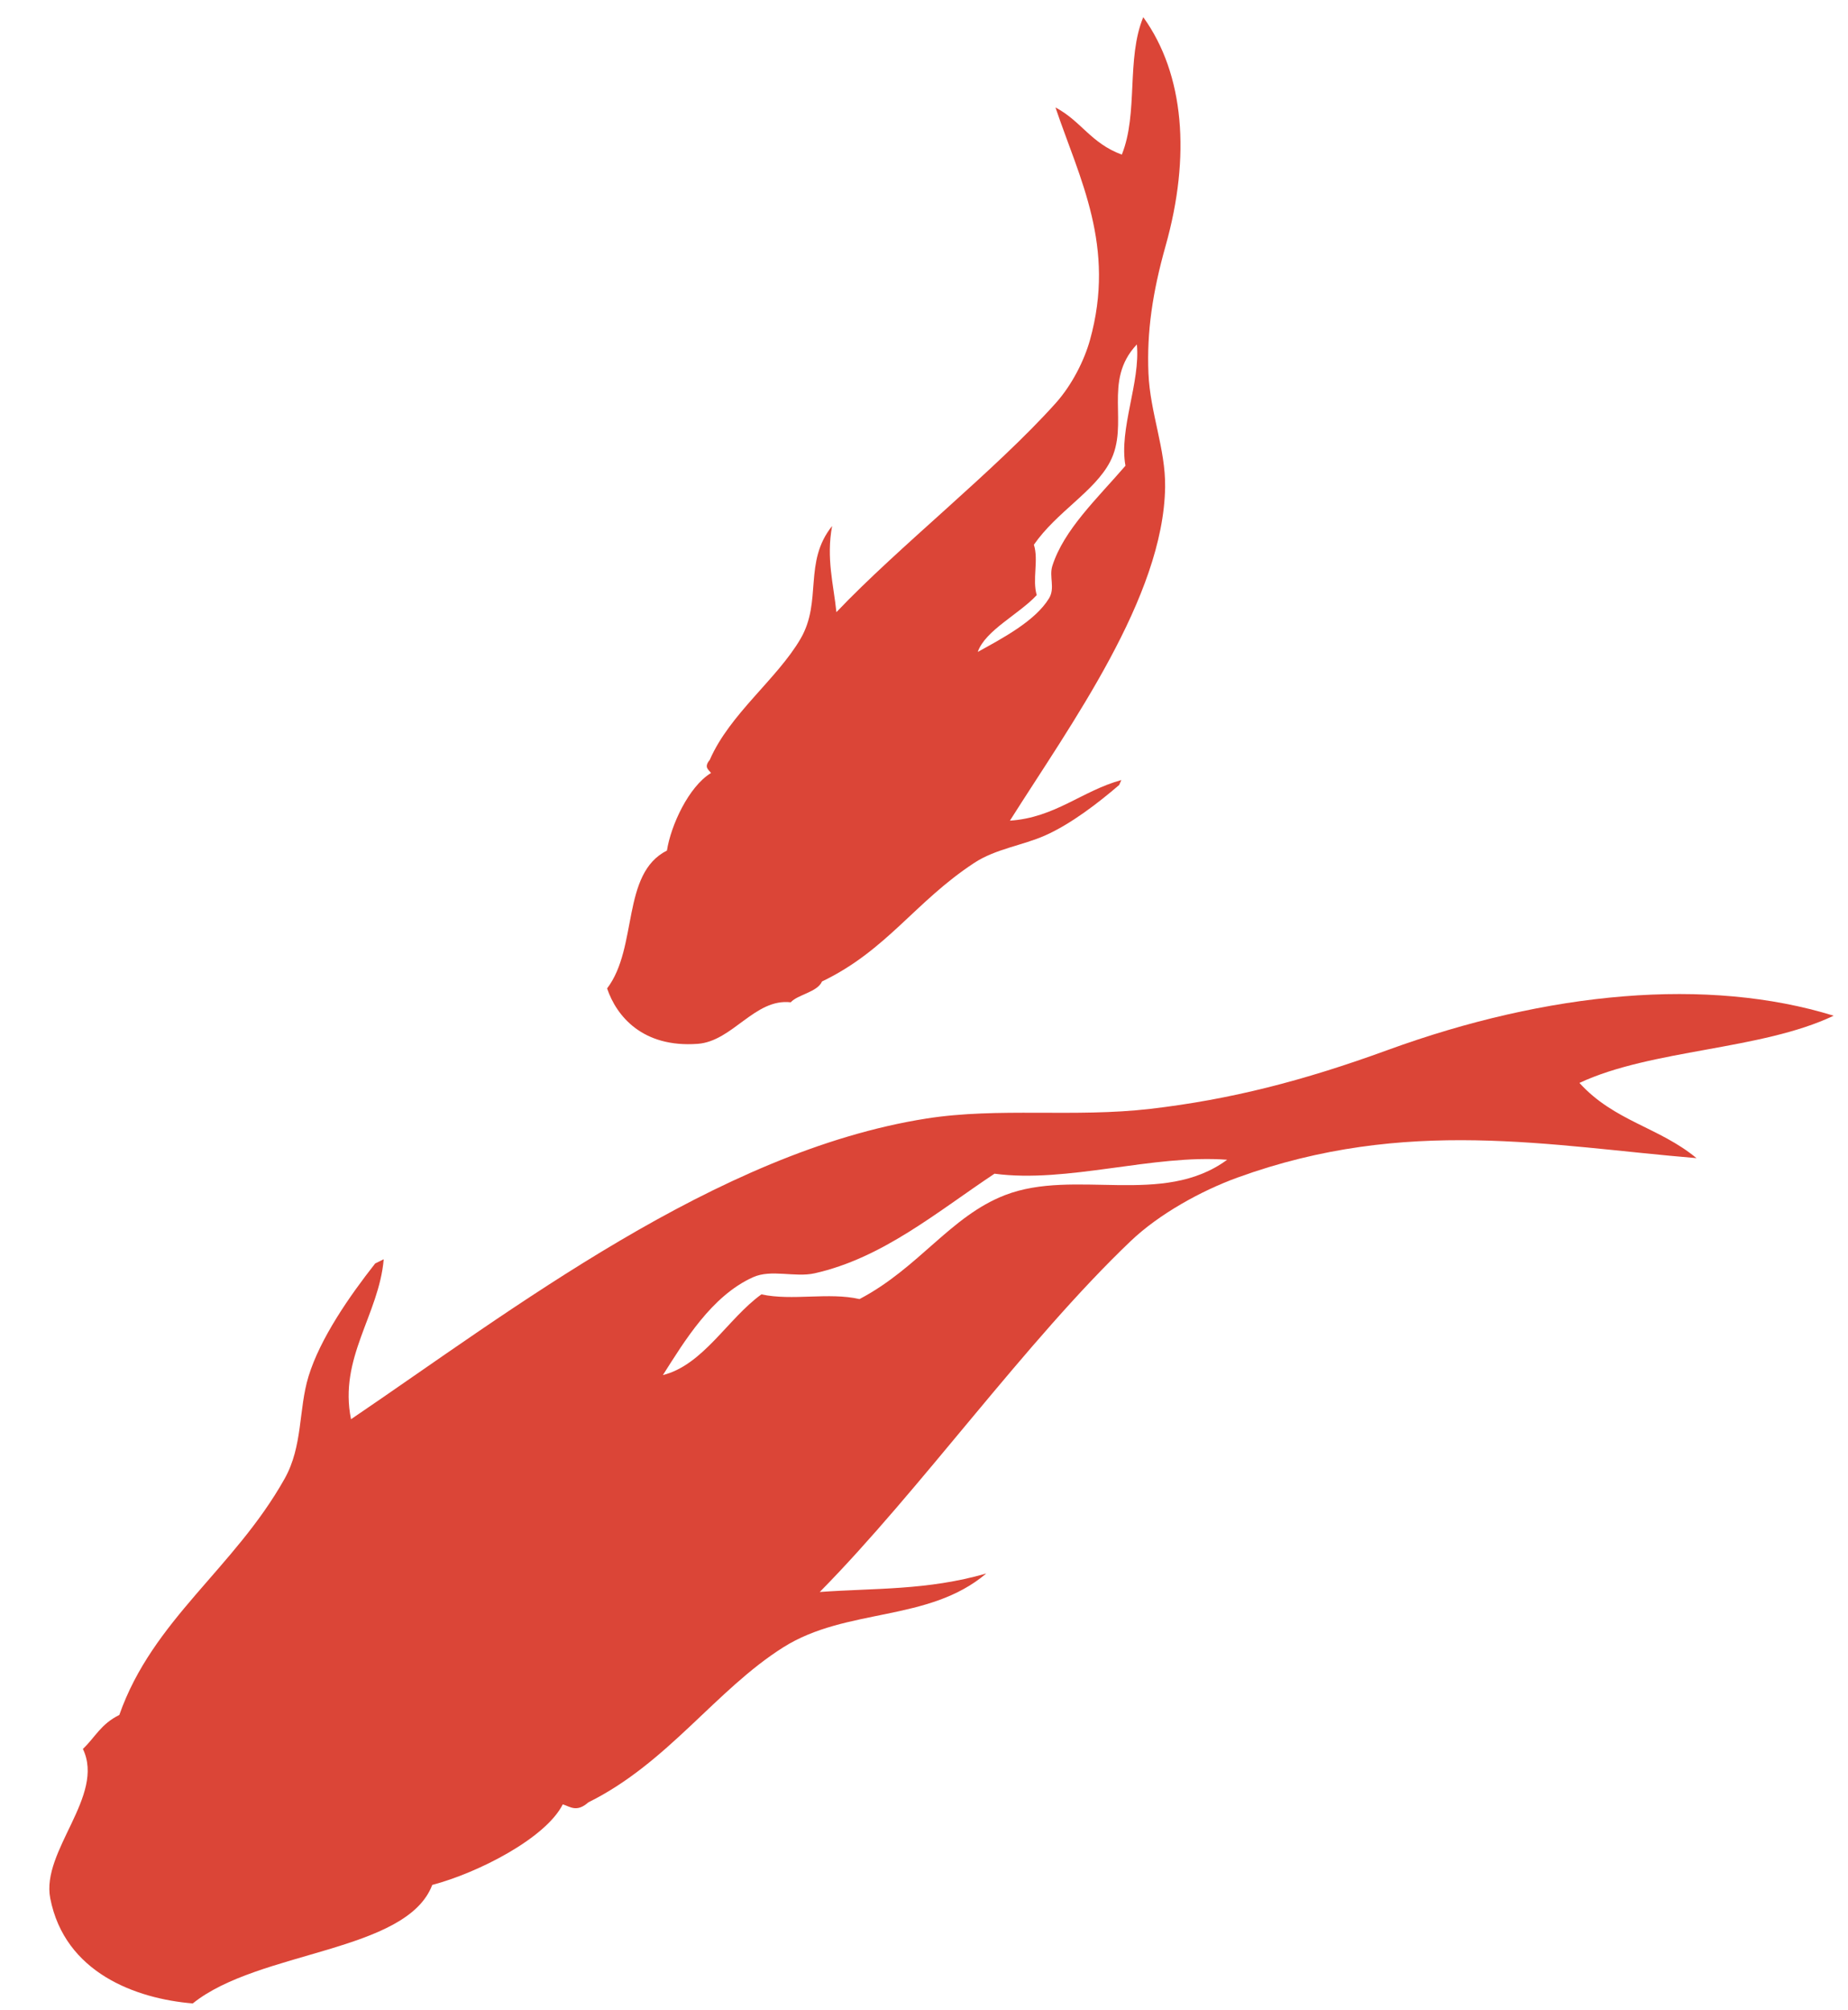 <?xml version="1.0" encoding="UTF-8" standalone="no"?><!DOCTYPE svg PUBLIC "-//W3C//DTD SVG 1.1//EN" "http://www.w3.org/Graphics/SVG/1.1/DTD/svg11.dtd"><svg width="57px" height="62px" version="1.1" xmlns="http://www.w3.org/2000/svg" xmlns:xlink="http://www.w3.org/1999/xlink" xml:space="preserve" xmlns:serif="http://www.serif.com/" style="fill-rule:evenodd;clip-rule:evenodd;stroke-linejoin:round;stroke-miterlimit:2;"><rect width="100%" height="100%" fill="#333333" stroke="none"/><g transform="matrix(1,0,0,1,-9126,-202)"><g id="about-us" serif:id="about us" transform="matrix(0.75,0,0,2.39,8443,0)"><rect x="0" y="0" width="1600" height="4500" style="fill:none;"/><clipPath id="_clip1"><rect x="0" y="0" width="1600" height="4500"/></clipPath><g clip-path="url(#_clip1)"><g transform="matrix(1.25,0,0,1.552,-7790.18,-183.965)"><rect x="6235.34" y="152.34" width="1280" height="784" style="fill:white;"/></g><g transform="matrix(0.853,0,0,0.223,300.894,12.346)"><g transform="matrix(2.446,0,0,2.937,604.224,231.634)"><g transform="matrix(0.281,-0.139,0.139,0.281,79.468,47.49)"><path d="M0,13.705C-6.013,8.003 -15.418,4.382 -26.1,3.205C-31.72,2.586 -36.335,1.608 -41.1,-0.095C-45.642,-1.719 -49.602,-4.419 -53.999,-5.795C-66.739,-9.78 -82.799,-6.539 -94.799,-4.895C-93.796,-8.691 -90.31,-10.005 -88.499,-12.995L-89.099,-12.995C-91.446,-11.876 -94.278,-10.316 -95.999,-8.495C-97.49,-6.915 -98.251,-4.727 -100.199,-3.395C-105.546,0.262 -111.563,0.872 -116.099,5.306C-117.401,5.302 -118.102,5.902 -119.099,6.205C-119.131,9.467 -124.298,10.78 -125.099,13.705C-126.361,18.315 -123.062,21.76 -119.999,23.605C-114.81,22.45 -106.532,26.7 -103.199,23.605C-100.263,24.205 -95.497,24.133 -93.599,22.705C-93.237,23.044 -93.055,23.561 -92.099,23.305C-86.521,23.303 -81.796,20.525 -76.799,20.005C-72.118,19.518 -67.92,22.654 -63.299,21.505C-67.112,20.818 -70,19.206 -73.199,17.905C-64.727,14.984 -54.589,9.514 -45.899,6.806C-43.546,6.071 -40.516,5.934 -38.1,6.205C-26.883,7.46 -19.608,13.143 -11.699,17.905C-12.93,15.136 -15.316,13.522 -16.199,10.405C-11.179,10.515 -5.047,13.63 0,13.705" style="fill:rgb(219,69,55);"/></g><g transform="matrix(0.281,-0.139,0.139,0.281,68.609,52.543)"><path d="M0,5.823C-4.951,6.7 -8.81,2.053 -13.5,1.623C-17.16,1.287 -20.377,3.32 -24.601,3.423C-26.143,2.166 -28.44,1.664 -30,0.423C-32.573,0.852 -35.241,2.778 -37.8,2.223C-35.648,0.921 -32.858,-0.877 -30,-0.777C-28.727,-0.733 -27.649,0.422 -26.4,0.723C-22.152,1.749 -17.864,0.685 -13.5,0.123C-9.677,2.699 -4.019,3.441 0,5.823" style="fill:white;"/></g></g><g transform="matrix(-0.258,-1.47,-1.757,0.445,881.177,421.41)"><g transform="matrix(0.281,-0.139,0.139,0.281,79.468,47.49)"><path d="M0,13.705C-6.013,8.003 -15.418,4.382 -26.1,3.205C-31.72,2.586 -36.335,1.608 -41.1,-0.095C-45.642,-1.719 -49.602,-4.419 -53.999,-5.795C-66.739,-9.78 -82.799,-6.539 -94.799,-4.895C-93.796,-8.691 -90.31,-10.005 -88.499,-12.995L-89.099,-12.995C-91.446,-11.876 -94.278,-10.316 -95.999,-8.495C-97.49,-6.915 -98.251,-4.727 -100.199,-3.395C-105.546,0.262 -111.563,0.872 -116.099,5.306C-117.401,5.302 -117.959,6.92 -118.956,7.223C-118.988,10.485 -124.298,10.78 -125.099,13.705C-126.361,18.315 -123.062,21.76 -119.999,23.605C-114.81,22.45 -106.532,26.7 -103.199,23.605C-100.263,24.205 -95.497,24.133 -93.599,22.705C-93.237,23.044 -93.055,23.561 -92.099,23.305C-86.521,23.303 -81.796,20.525 -76.799,20.005C-72.118,19.518 -67.92,22.654 -63.299,21.505C-67.112,20.818 -70,19.206 -73.199,17.905C-64.727,14.984 -54.589,9.514 -45.899,6.806C-43.546,6.071 -40.516,5.934 -38.1,6.205C-26.883,7.46 -19.608,13.143 -11.699,17.905C-12.93,15.136 -15.316,13.522 -16.199,10.405C-11.179,10.515 -5.047,13.63 0,13.705" style="fill:rgb(219,69,55);"/></g><g transform="matrix(0.256,-0.18,0.18,0.256,68.041,51.83)"><path d="M0,5.823C-4.951,6.7 -8.81,2.053 -13.5,1.623C-17.16,1.287 -20.377,3.32 -24.601,3.423C-26.143,2.166 -28.44,1.664 -30,0.423C-32.573,0.852 -35.241,2.778 -37.8,2.223C-35.648,0.921 -32.858,-0.877 -30,-0.777C-28.727,-0.733 -27.649,0.422 -26.4,0.723C-22.152,1.749 -17.864,0.685 -13.5,0.123C-9.677,2.699 -4.019,3.441 0,5.823" style="fill:white;"/></g></g></g><g transform="matrix(0.665,0,0,0.209,216.301,1709.54)"><g id="レイヤー-1" serif:id="レイヤー 1"><g><g transform="matrix(0.898,0,0,0.898,337.26,-1117.42)"><g id="レイヤー-11" serif:id="レイヤー 1"></g></g></g></g></g><g id="レイヤー-12" serif:id="レイヤー 1"></g><g transform="matrix(1,0,0,0.659,-9.964,-156.55)"><clipPath id="_clip2"><rect x="409.96" y="3146.15" width="800" height="214.18"/></clipPath><g clip-path="url(#_clip2)"><g transform="matrix(1.333,-0,-0,0.635,920.621,365.651)"></g></g></g><g transform="matrix(1,0,0,0.659,-10.643,791.593)"><clipPath id="_clip3"><rect x="409.96" y="3146.15" width="800" height="214.18"/></clipPath><g clip-path="url(#_clip3)"><g transform="matrix(1.333,-0,-0,0.635,921.301,-1072.53)"></g></g></g><g id="_2200684_02"></g><g id="_2200684_021" serif:id="_2200684_02"></g><g id="_2200684_022" serif:id="_2200684_02"></g><g id="_2200684_023" serif:id="_2200684_02"></g></g></g><g transform="matrix(0.318,0,0,0.318,7707,4337.69)"><g transform="matrix(3.144,-0,-0,3.144,4461,-13001.6)"></g></g><g transform="matrix(0.321,0,0,0.321,7602,4339.91)"><g transform="matrix(3.114,-0,-0,3.114,4746.37,-12887.2)"></g></g></g></svg>